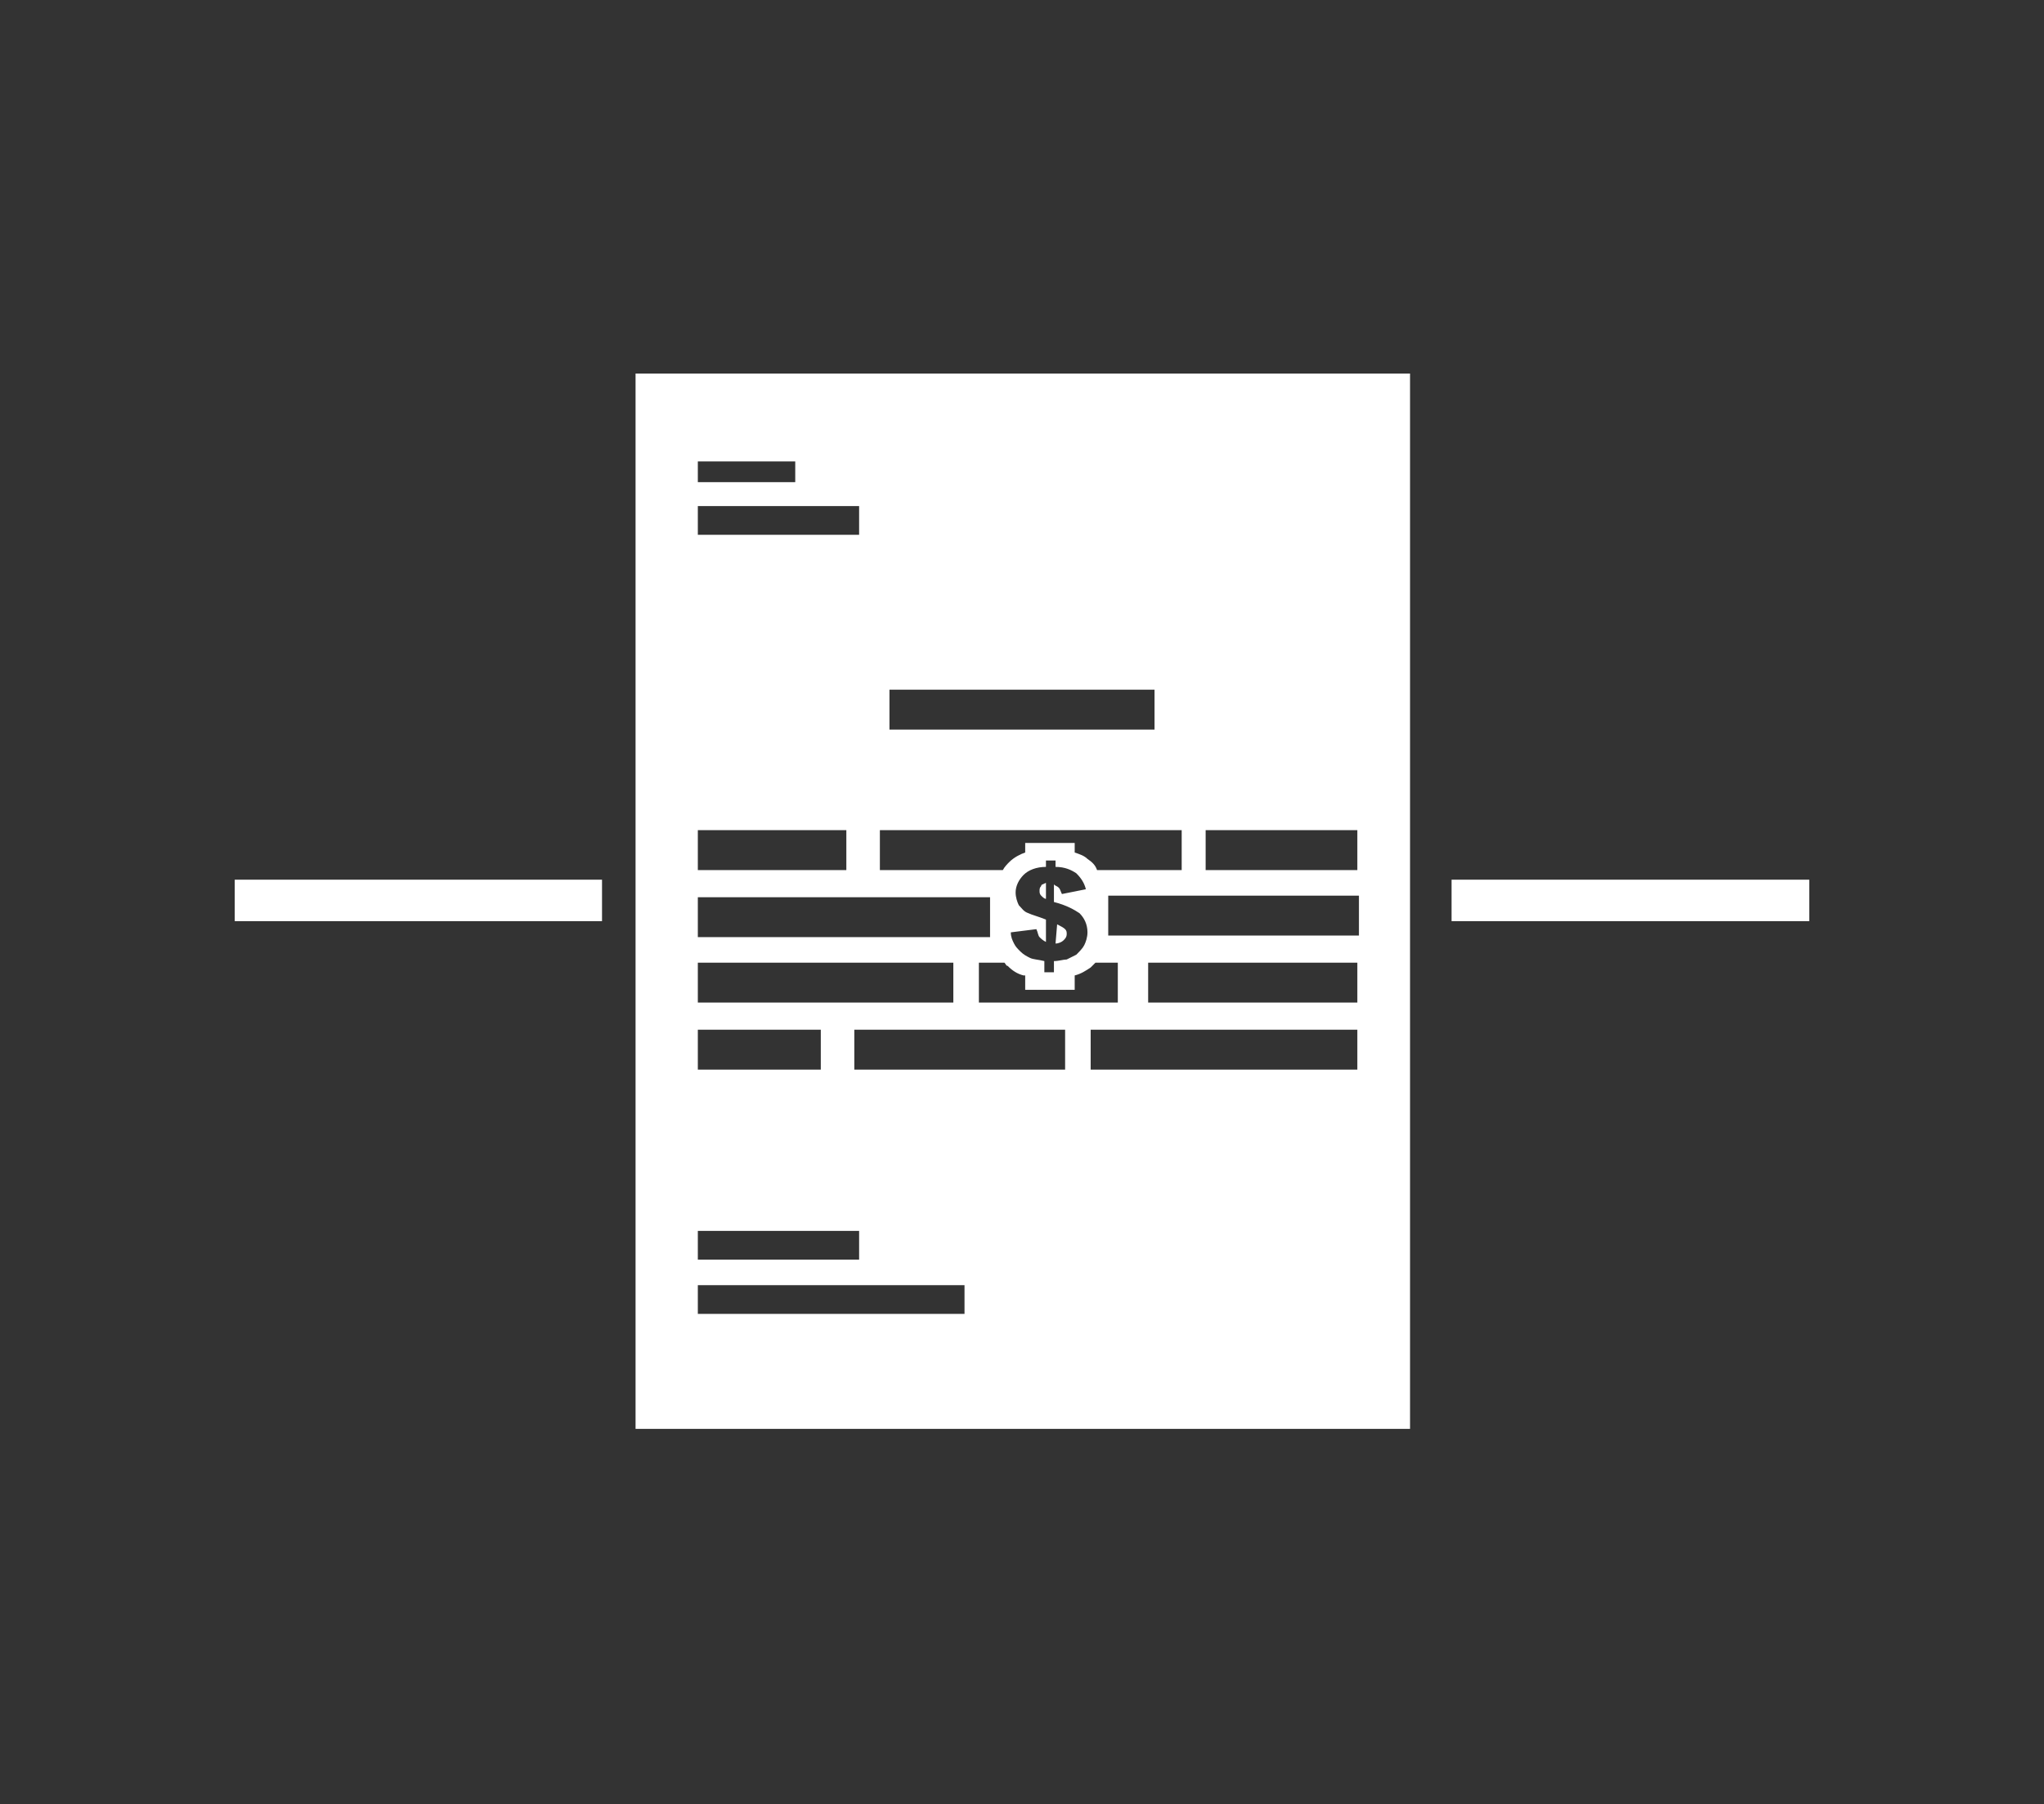 <?xml version="1.0" encoding="utf-8"?>
<!-- Generator: Adobe Illustrator 19.0.0, SVG Export Plug-In . SVG Version: 6.00 Build 0)  -->
<svg version="1.1" id="Capa_1" xmlns="http://www.w3.org/2000/svg" xmlns:xlink="http://www.w3.org/1999/xlink" x="0px" y="0px"
	 viewBox="-233 364.9 128 113" style="enable-background:new -233 364.9 128 113;" xml:space="preserve">
<rect x="-233" y="364.9" width="128" height="113" fill="#333333" stroke="none"/>
<style type="text/css">
	.st0{fill:#FFFFFF;}
</style>
<g>
	<path class="st0" d="M-193.2,388.3h48.5v66.1h-48.5V388.3L-193.2,388.3z M-218.3,420h23v2.6h-23V420L-218.3,420z M-142.1,420h22.4
		v2.6h-22.4V420L-142.1,420z M-165,420.6c-0.1-0.4-0.3-0.7-0.6-1c-0.3-0.2-0.7-0.4-1.3-0.4v-0.4h-0.6v0.4c-0.6,0-1.1,0.2-1.4,0.5
		c-0.3,0.3-0.5,0.7-0.5,1.1c0,0.3,0.1,0.6,0.2,0.8c0.2,0.2,0.3,0.4,0.6,0.5c0.2,0.1,0.6,0.2,1.1,0.4v1.4c-0.2-0.1-0.3-0.2-0.4-0.3
		c-0.1-0.1-0.1-0.3-0.2-0.5l-1.6,0.2c0,0.3,0.1,0.5,0.2,0.7c0.1,0.2,0.2,0.3,0.4,0.5s0.4,0.3,0.6,0.4c0.2,0.1,0.5,0.1,0.9,0.2v0.7
		h0.6v-0.7c0.3,0,0.6-0.1,0.8-0.1c0.2-0.1,0.4-0.2,0.6-0.3c0.2-0.2,0.4-0.4,0.5-0.6s0.2-0.5,0.2-0.8c0-0.5-0.2-0.9-0.5-1.2
		c-0.3-0.2-0.8-0.5-1.6-0.7v-1.1c0.1,0.1,0.2,0.1,0.3,0.2s0.1,0.2,0.2,0.4L-165,420.6L-165,420.6z M-167.5,420.2
		c-0.2,0.1-0.3,0.1-0.3,0.2c-0.1,0.1-0.1,0.2-0.1,0.3c0,0.1,0,0.2,0.1,0.3c0.1,0.1,0.2,0.2,0.3,0.2V420.2L-167.5,420.2z M-166.9,424
		c0.2,0,0.4-0.1,0.5-0.2s0.2-0.2,0.2-0.4c0-0.1,0-0.2-0.1-0.3c-0.1-0.1-0.3-0.2-0.5-0.3L-166.9,424L-166.9,424z M-163.6,423.5h15.7
		V421h-15.7C-163.6,421.9-163.6,422.7-163.6,423.5L-163.6,423.5z M-164.4,425.2c-0.1,0.1-0.2,0.2-0.3,0.3c-0.3,0.2-0.6,0.4-1,0.5
		v0.9h-3.1V426h-0.1c-0.4-0.1-0.7-0.3-1-0.6c-0.1,0-0.1-0.1-0.2-0.2h-1.6v2.5h8.7v-2.5L-164.4,425.2L-164.4,425.2z M-171,421.1
		h-18.3v2.5h18.3V421.1L-171,421.1z M-170.2,419.4c0.1-0.2,0.3-0.4,0.4-0.5c0.3-0.3,0.7-0.5,1-0.6v-0.6h3.1v0.6
		c0.3,0.1,0.6,0.2,0.8,0.4c0.3,0.2,0.5,0.4,0.6,0.7h5.3v-2.5h-18.9v2.5H-170.2L-170.2,419.4z M-189.3,393.8v1.3h6.1v-1.3H-189.3
		L-189.3,393.8z M-189.3,416.9v2.5h9.3v-2.5H-189.3L-189.3,416.9z M-177.3,408.1v2.5h16.6v-2.5H-177.3L-177.3,408.1z M-157.5,416.9
		v2.5h9.5v-2.5H-157.5L-157.5,416.9z M-189.3,425.2v2.5h16v-2.5H-189.3L-189.3,425.2z M-189.3,429.4v2.5h7.7v-2.5H-189.3
		L-189.3,429.4z M-179.5,429.4v2.5h13.2v-2.5H-179.5L-179.5,429.4z M-164.7,429.4v2.5h16.7v-2.5H-164.7L-164.7,429.4z M-161.1,425.2
		v2.5h13.1v-2.5H-161.1L-161.1,425.2z M-189.3,442v1.8h10.1V442H-189.3L-189.3,442z M-189.3,445.4v1.8h16.7v-1.8H-189.3
		L-189.3,445.4z M-189.3,396.6v1.8h10.1v-1.8H-189.3z"/>
</g>
</svg>
